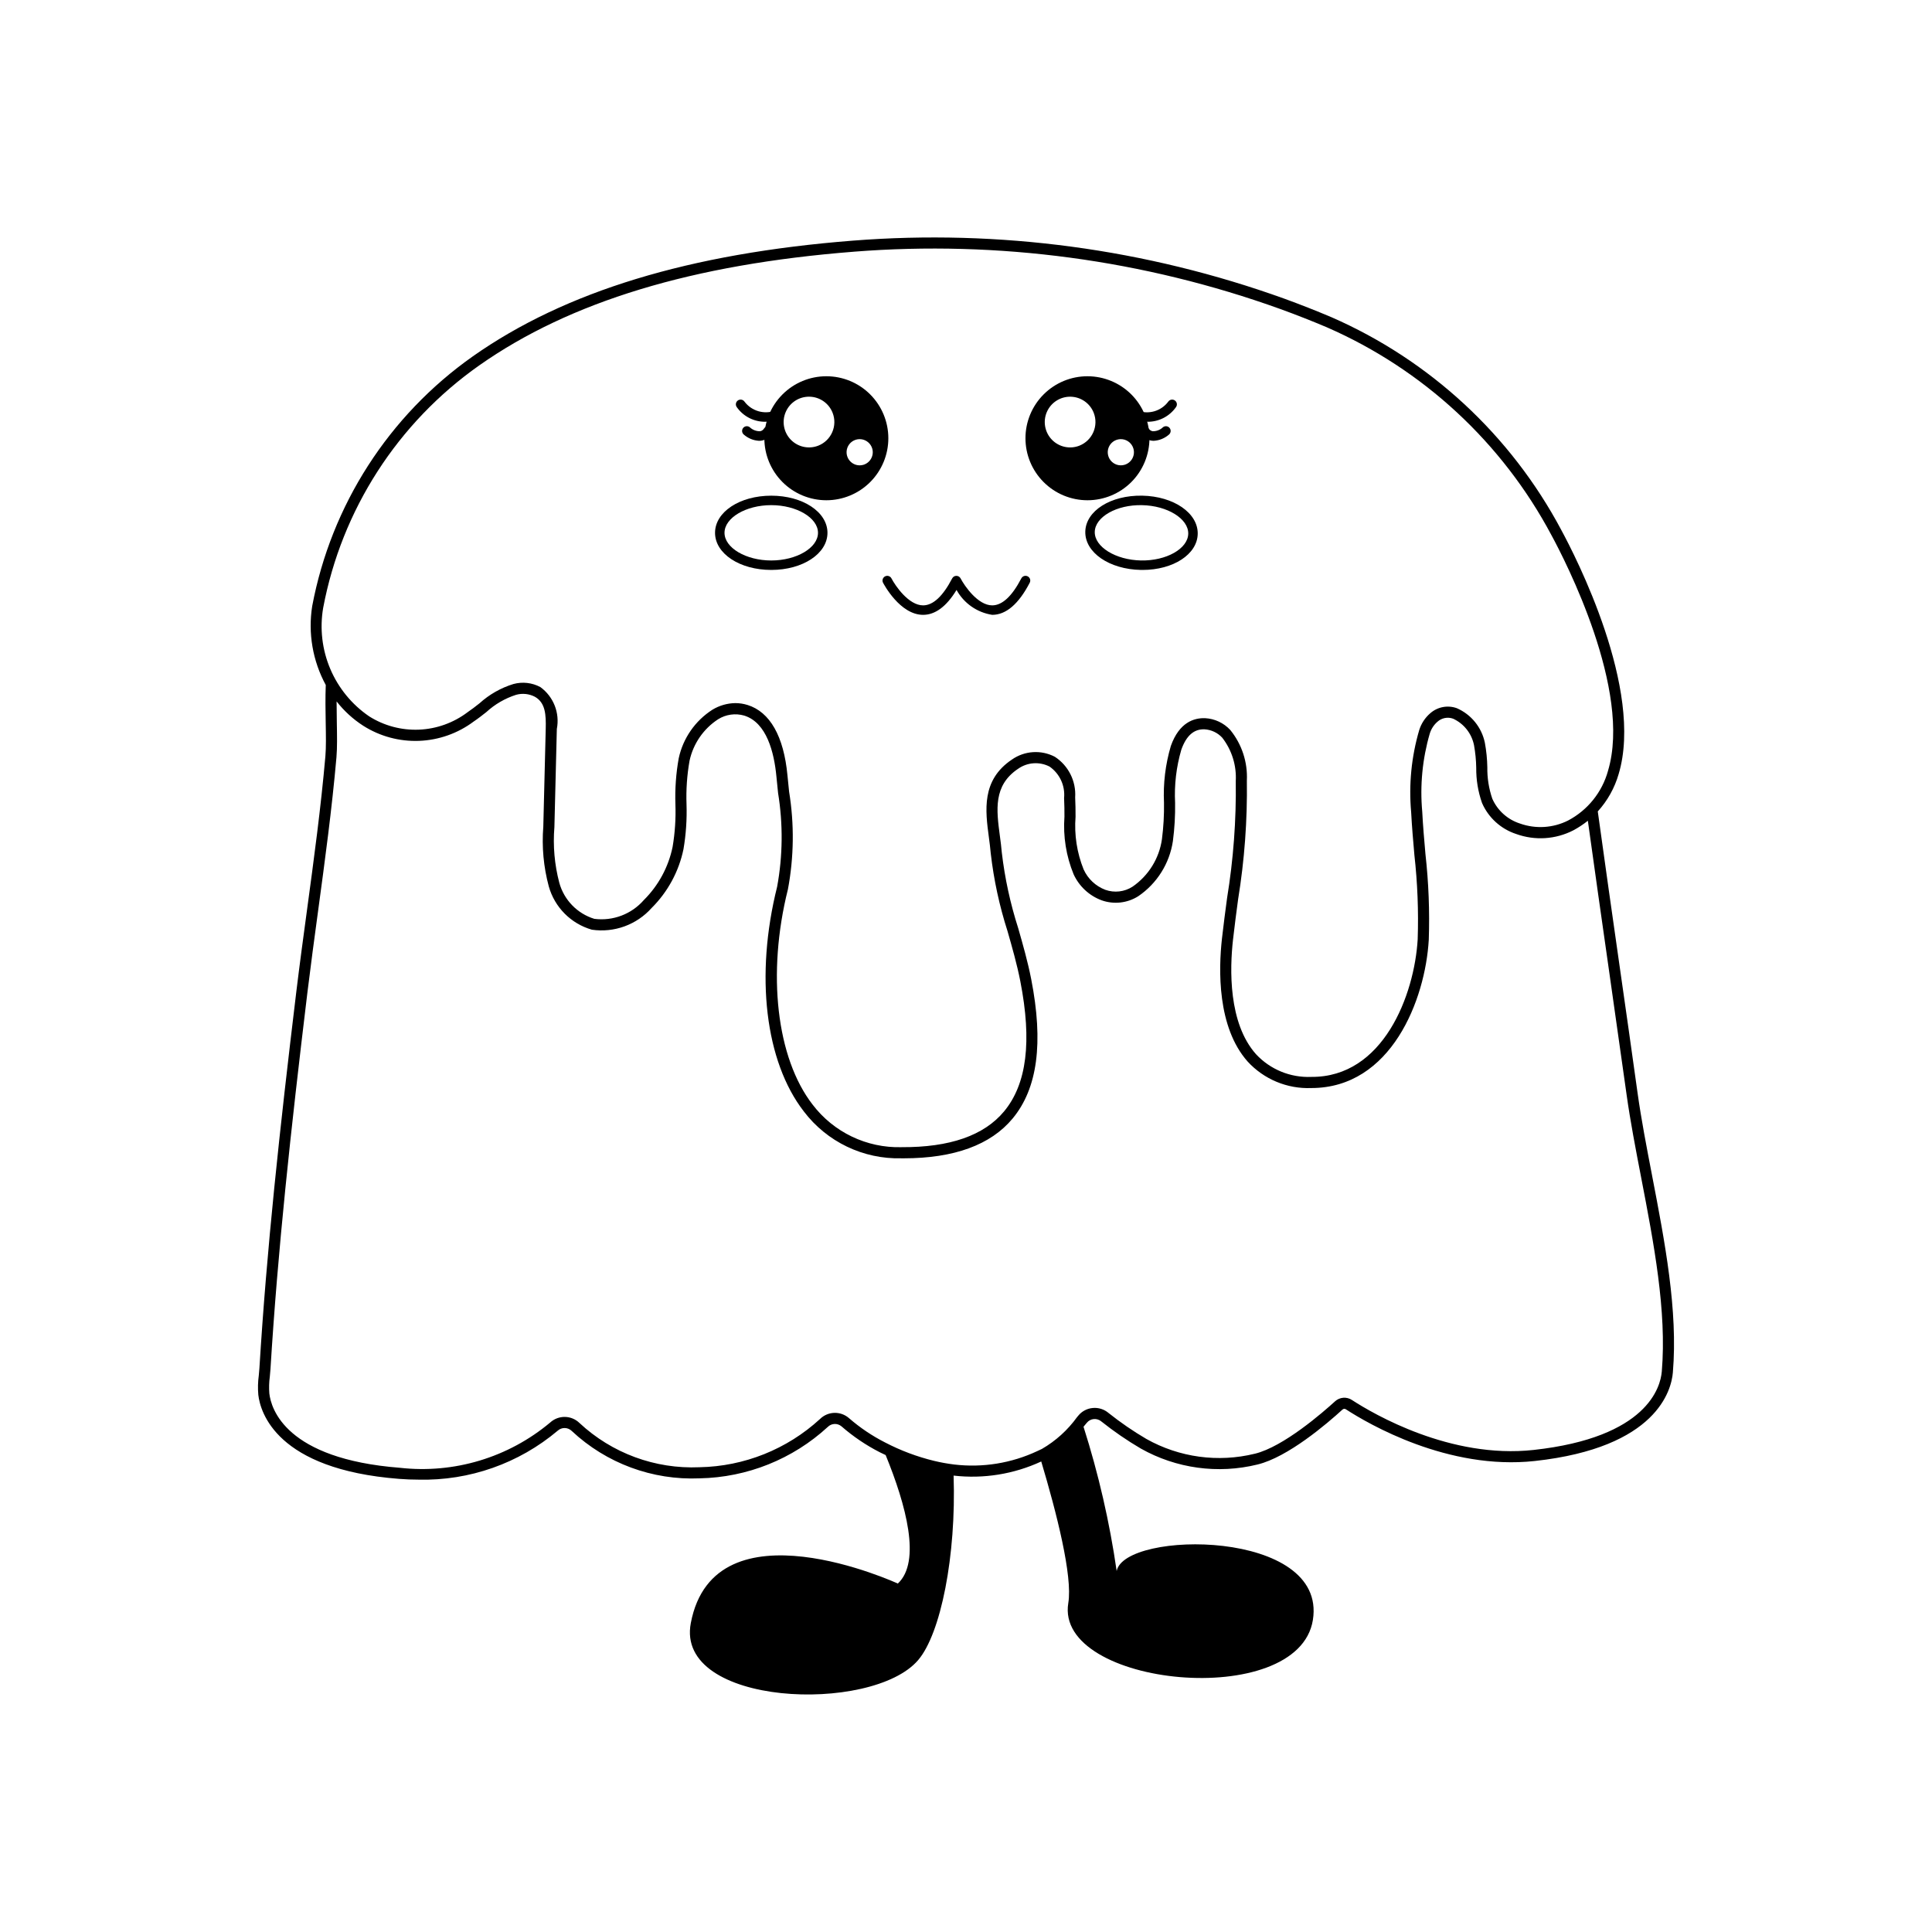 <?xml version="1.0" encoding="UTF-8"?>
<!-- Uploaded to: SVG Repo, www.svgrepo.com, Generator: SVG Repo Mixer Tools -->
<svg fill="#000000" width="800px" height="800px" version="1.1" viewBox="144 144 512 512" xmlns="http://www.w3.org/2000/svg">
 <g>
  <path d="m581.81 455.48c-1.469-7.629-2.859-14.836-3.824-21.738-1.57-11.262-3.164-22.523-4.785-33.789-1.914-13.414-3.894-27.273-5.773-40.914v-0.004c2.574-2.832 4.465-6.219 5.527-9.895 6.742-22.48-11.48-57.832-15.203-64.691h0.004c-13.371-25.129-34.84-45-60.926-56.395-4.098-1.734-8.309-3.391-12.516-4.922-36.566-13.164-75.52-18.402-114.27-15.363-43.281 3.394-76.238 13.426-100.75 30.668v0.004c-22.254 15.68-37.52 39.418-42.555 66.176-1.137 7.176 0.125 14.527 3.594 20.914-0.133 3.363-0.074 6.848-0.016 9.934 0.062 3.387 0.121 6.586-0.086 8.961-1.188 13.578-3.051 27.332-4.856 40.633-0.961 7.098-1.957 14.434-2.836 21.664-4.481 37.145-7.859 68.344-9.793 99.887-0.039 0.621-0.102 1.258-0.164 1.902-0.234 1.703-0.277 3.426-0.125 5.137 0.531 4.586 4.789 19.746 37.312 22.266 1.758 0.137 3.477 0.207 5.164 0.203v0.004c13.461 0.316 26.574-4.297 36.867-12.977 1.062-0.965 2.695-0.934 3.719 0.074 9.152 8.57 21.367 13.094 33.891 12.555 12.602-0.242 24.676-5.086 33.949-13.613 0.992-1 2.582-1.066 3.652-0.16 3.09 2.695 6.504 5.004 10.156 6.867 0.582 0.297 1.066 0.508 1.539 0.738 5.398 13.203 9.48 28.246 3.227 34.051 0 0-48.605-22.426-54.859 10.461-4.223 22.102 48 24.148 60.242 9.828 5.996-7.004 10.121-27.629 9.398-48.902l0.008 0.004c7.938 0.91 15.969-0.383 23.219-3.742 4.023 13.465 8.363 30.355 7.168 37.52-3.68 22.191 60.98 28.648 64.82 4.473 3.844-24.176-49.883-23.777-52-12.965-1.871-12.961-4.809-25.75-8.785-38.23 0.176-0.215 0.355-0.43 0.531-0.645l0.344-0.41c0.457-0.566 1.121-0.922 1.848-0.988 0.73-0.062 1.461 0.172 2.016 0.648 3.309 2.637 6.797 5.031 10.445 7.172 9.387 5.285 20.43 6.801 30.895 4.234 8.09-1.945 18.473-10.84 22.562-14.578 0.25-0.223 0.621-0.246 0.895-0.055 5.926 3.852 27.043 16.215 50.066 13.695 32.422-3.551 36.195-18.84 36.578-23.441 1.383-16.441-2.125-34.648-5.516-52.254zm-352.16-150.4h-0.004c4.898-25.977 19.727-49.02 41.34-64.234 24.07-16.93 56.551-26.789 99.289-30.141l0.004-0.004c38.328-3.012 76.859 2.168 113.03 15.195 4.16 1.512 8.32 3.148 12.375 4.863v0.004c25.469 11.133 46.43 30.547 59.48 55.09 3.625 6.68 21.379 41.078 14.969 62.441l0.004-0.004c-1.562 5.66-5.391 10.422-10.582 13.156-3.965 1.996-8.578 2.285-12.758 0.793-3.266-1.047-5.93-3.434-7.32-6.566-0.922-2.688-1.367-5.512-1.32-8.352-0.039-2.168-0.258-4.328-0.648-6.461-0.84-4.094-3.617-7.523-7.449-9.188-2.422-0.863-5.121-0.344-7.047 1.363-1.352 1.176-2.356 2.703-2.894 4.41-2.078 7.066-2.809 14.461-2.148 21.797 0.195 3.785 0.531 7.617 0.855 11.32 0.832 7.426 1.125 14.902 0.875 22.371-0.863 14.742-9.125 36.598-28.184 36.457-5.547 0.238-10.918-1.969-14.688-6.043-7.32-8.258-6.945-22.559-6.066-30.348 0.398-3.543 0.879-7.152 1.344-10.641 1.695-10.414 2.473-20.953 2.324-31.504 0.238-4.859-1.328-9.633-4.398-13.406-1.738-1.875-4.141-2.996-6.695-3.125-2.902-0.086-6.82 1.086-9.051 7.359-1.441 4.879-2.059 9.965-1.816 15.047 0.051 3.242-0.133 6.481-0.547 9.691-0.73 5.09-3.555 9.637-7.785 12.555-2.144 1.383-4.809 1.691-7.211 0.836-2.559-0.973-4.629-2.914-5.758-5.41-1.777-4.422-2.508-9.195-2.137-13.949-0.004-1.68-0.008-3.414-0.102-5.133v0.004c0.281-4.297-1.773-8.41-5.379-10.766-3.641-1.906-8.039-1.617-11.402 0.746-8.098 5.441-7.031 13.48-6.09 20.574 0.188 1.422 0.383 2.894 0.5 4.297v-0.004c0.805 7 2.297 13.902 4.449 20.609 1.234 4.328 2.516 8.801 3.383 13.246 3.125 15.969 1.719 27.258-4.305 34.508-5.305 6.391-14.406 9.559-27.18 9.477v0.004c-9.215 0.246-17.984-3.953-23.566-11.293-9.555-12.344-12.121-34.719-6.543-57.008h0.004c1.609-8.559 1.719-17.332 0.316-25.93-0.148-1.434-0.297-2.859-0.43-4.281-0.973-10.375-4.637-16.836-10.598-18.684v0.004c-1.035-0.324-2.117-0.488-3.203-0.492-2.141 0.027-4.238 0.629-6.07 1.738-4.586 2.93-7.809 7.57-8.949 12.891-0.723 4.019-1.012 8.105-0.875 12.191 0.133 3.777-0.117 7.559-0.746 11.289-1.102 5.34-3.754 10.238-7.621 14.082-3.269 3.746-8.191 5.613-13.125 4.981-4.512-1.387-8.008-4.981-9.273-9.535-1.273-4.816-1.715-9.82-1.305-14.789l0.645-26c0.828-4.234-0.875-8.562-4.363-11.094-2.188-1.172-4.738-1.461-7.129-0.816-3.34 1.023-6.414 2.773-9.004 5.117-1.082 0.852-2.106 1.652-3.188 2.379v0.004c-3.719 2.801-8.203 4.406-12.855 4.598-4.648 0.191-9.25-1.035-13.188-3.523-4.578-3.121-8.16-7.492-10.32-12.59-2.164-5.102-2.812-10.715-1.875-16.176zm354.74 202.41c-0.336 4.035-3.777 17.457-33.965 20.762-22.051 2.422-42.422-9.52-48.137-13.23v-0.004c-1.402-0.926-3.254-0.781-4.492 0.352-3.059 2.793-13.633 12.051-21.262 13.887v-0.004c-9.73 2.391-20.008 0.988-28.742-3.922-3.492-2.047-6.832-4.34-10-6.863-1.16-0.992-2.672-1.477-4.191-1.336-1.496 0.129-2.879 0.855-3.832 2.019l-0.344 0.41c-2.477 3.43-5.648 6.301-9.309 8.422l-1.207 0.566c-6.875 3.227-14.52 4.461-22.062 3.559-1.777-0.219-3.539-0.539-5.281-0.957-4.523-1.098-8.895-2.738-13.023-4.891-3.445-1.754-6.66-3.922-9.578-6.461-2.227-1.926-5.559-1.816-7.652 0.25-8.734 8.02-20.094 12.566-31.949 12.785-11.742 0.516-23.199-3.707-31.793-11.723-2.144-2.098-5.555-2.152-7.766-0.129-11.07 9.277-25.457 13.617-39.809 12-30.281-2.348-34.152-15.648-34.617-19.688v0.004c-0.117-1.5-0.074-3.008 0.129-4.496 0.066-0.684 0.133-1.355 0.172-2.012 1.934-31.473 5.305-62.621 9.781-99.711 0.879-7.211 1.871-14.539 2.832-21.625 1.809-13.336 3.676-27.121 4.871-40.773 0.219-2.531 0.16-5.805 0.098-9.27-0.031-1.812-0.059-3.66-0.059-5.527 1.973 2.527 4.356 4.707 7.051 6.445 4.414 2.809 9.578 4.207 14.809 4.008 5.227-0.199 10.27-1.984 14.461-5.117 1.176-0.789 2.289-1.664 3.367-2.512 2.266-2.078 4.953-3.637 7.879-4.574 1.668-0.465 3.449-0.281 4.984 0.52 2.809 1.586 2.961 4.769 2.871 8.457l-0.645 26c-0.422 5.309 0.07 10.648 1.453 15.793 1.559 5.551 5.887 9.898 11.43 11.48 5.91 0.859 11.855-1.305 15.828-5.762 4.281-4.254 7.219-9.676 8.441-15.59 0.664-3.922 0.934-7.898 0.805-11.875-0.141-3.875 0.129-7.754 0.805-11.57 0.98-4.508 3.695-8.449 7.559-10.969 2.062-1.297 4.578-1.652 6.918-0.98 5.981 1.855 7.941 9.805 8.539 16.145 0.133 1.43 0.281 2.867 0.434 4.309l-0.004 0.004c1.352 8.258 1.27 16.684-0.242 24.914-5.879 23.484-3.172 46.293 7.07 59.523 6.117 8.066 15.746 12.691 25.867 12.43l0.613 0.004c13.34 0 23.047-3.547 28.855-10.543 6.621-7.977 8.23-20.062 4.926-36.953-0.895-4.57-2.188-9.105-3.441-13.488-2.094-6.527-3.551-13.238-4.348-20.047-0.121-1.473-0.32-2.981-0.516-4.441-0.91-6.852-1.766-13.32 4.816-17.746v0.004c2.449-1.746 5.672-1.98 8.352-0.602 2.695 1.879 4.168 5.07 3.852 8.34 0.09 1.641 0.094 3.336 0.098 4.977h-0.004c-0.375 5.195 0.457 10.406 2.43 15.223 1.465 3.195 4.137 5.68 7.43 6.902 3.231 1.148 6.805 0.746 9.699-1.082 4.969-3.379 8.301-8.68 9.184-14.625 0.441-3.356 0.637-6.738 0.582-10.121-0.242-4.754 0.316-9.516 1.648-14.086 1.328-3.738 3.352-5.516 6.168-5.402 1.785 0.109 3.461 0.902 4.676 2.215 2.543 3.277 3.816 7.359 3.586 11.5 0.141 10.379-0.629 20.746-2.301 30.988-0.469 3.504-0.949 7.129-1.352 10.699-0.93 8.273-1.285 23.52 6.789 32.629 4.316 4.711 10.484 7.281 16.863 7.035 21.219 0 30.219-23.422 31.145-39.227h0.004c0.258-7.613-0.035-15.234-0.883-22.805-0.324-3.68-0.656-7.484-0.848-11.215-0.633-6.965 0.047-13.988 2-20.703 0.367-1.191 1.055-2.262 1.992-3.09 1.129-1.047 2.746-1.371 4.191-0.844 2.859 1.32 4.918 3.926 5.539 7.016 0.355 1.977 0.551 3.977 0.586 5.984-0.035 3.18 0.484 6.344 1.539 9.344 1.707 3.902 5 6.891 9.051 8.215 4.961 1.793 10.445 1.441 15.137-0.969 1.359-0.727 2.648-1.578 3.856-2.543 1.797 12.98 3.668 26.121 5.488 38.863 1.609 11.262 3.203 22.523 4.785 33.781 0.977 6.977 2.371 14.219 3.848 21.887 3.356 17.41 6.82 35.414 5.473 51.453z"/>
  <path d="m348.39 295.04c-8.355 0-14.898-4.324-14.898-9.84 0-5.519 6.543-9.84 14.898-9.84s14.898 4.324 14.898 9.84c0 5.519-6.543 9.84-14.898 9.84zm0-17.172c-6.715 0-12.387 3.356-12.387 7.332 0 3.973 5.672 7.332 12.387 7.332 6.715 0 12.387-3.356 12.387-7.332 0-3.973-5.672-7.332-12.387-7.332z"/>
  <path d="m446.79 295.04c-0.156 0-0.312 0-0.473-0.004-8.352-0.164-14.812-4.613-14.703-10.133 0.109-5.516 6.727-9.699 15.09-9.547 8.352 0.164 14.812 4.613 14.703 10.133-0.109 5.414-6.488 9.551-14.617 9.551zm-13.922-10.109 1.254 0.023c-0.078 3.973 5.527 7.441 12.242 7.574 6.715 0.133 12.453-3.113 12.531-7.086 0.078-3.973-5.527-7.441-12.242-7.57-6.711-0.16-12.453 3.113-12.531 7.086z"/>
  <path d="m432.2 243.71c-4.359-0.004-8.539 1.727-11.621 4.805-3.086 3.082-4.82 7.258-4.82 11.617-0.004 4.359 1.727 8.539 4.809 11.621 3.078 3.086 7.258 4.816 11.617 4.82 4.359 0 8.539-1.73 11.621-4.812 3.082-3.082 4.812-7.262 4.812-11.621 0-4.356-1.727-8.531-4.805-11.613-3.082-3.082-7.258-4.812-11.613-4.816zm-2.133 18.387v0.004c-2.527 1-5.41 0.379-7.301-1.574s-2.422-4.856-1.34-7.348c1.082-2.496 3.562-4.094 6.281-4.047s5.141 1.727 6.137 4.258c1.348 3.445-0.34 7.336-3.777 8.711zm11.926 5.082v0.004c-1.348 0.387-2.797-0.074-3.672-1.172-0.875-1.094-1.004-2.609-0.328-3.84 0.676-1.227 2.027-1.926 3.422-1.773 1.395 0.156 2.559 1.133 2.949 2.481 0.258 0.883 0.152 1.836-0.293 2.644-0.445 0.809-1.191 1.406-2.078 1.66z"/>
  <path d="m449.75 260.82c-0.297 0-0.59-0.031-0.879-0.094-1.109-0.246-2.062-0.945-2.633-1.93-0.328-0.605-0.102-1.363 0.504-1.695 0.605-0.332 1.367-0.109 1.699 0.496 0.227 0.348 0.582 0.594 0.988 0.684 1.035 0.035 2.043-0.352 2.789-1.074 0.551-0.418 1.34-0.316 1.758 0.234 0.422 0.551 0.316 1.34-0.234 1.762-1.117 0.965-2.519 1.531-3.992 1.617z"/>
  <path d="m448.04 255.77c-1.203 0.008-2.394-0.203-3.519-0.629-0.641-0.258-0.953-0.984-0.695-1.629 0.254-0.641 0.98-0.957 1.625-0.703 2.949 1.125 6.289 0.145 8.168-2.394 0.406-0.559 1.191-0.684 1.754-0.277 0.559 0.41 0.684 1.195 0.277 1.754-1.738 2.473-4.586 3.926-7.609 3.879z"/>
  <path d="m362.99 243.71c-4.356 0-8.535 1.73-11.617 4.812-3.082 3.082-4.812 7.262-4.812 11.617 0 4.359 1.73 8.539 4.812 11.621 3.082 3.078 7.262 4.809 11.617 4.812 4.359 0 8.535-1.734 11.617-4.812 3.082-3.082 4.812-7.262 4.812-11.621 0-4.356-1.73-8.535-4.812-11.617-3.078-3.082-7.258-4.812-11.617-4.812zm-2.133 18.387v0.004c-2.531 0.996-5.41 0.371-7.297-1.586-1.891-1.957-2.414-4.856-1.328-7.348 1.082-2.496 3.562-4.09 6.281-4.039 2.719 0.047 5.141 1.73 6.133 4.262 1.359 3.449-0.34 7.348-3.789 8.711zm11.938 5.082v0.004c-1.352 0.395-2.801-0.066-3.68-1.16-0.879-1.094-1.012-2.609-0.34-3.844 0.676-1.23 2.027-1.934 3.422-1.781 1.395 0.152 2.562 1.133 2.957 2.481 0.531 1.84-0.523 3.762-2.359 4.305z"/>
  <path d="m345.15 260.82c-1.473-0.086-2.875-0.652-3.992-1.617-0.551-0.422-0.656-1.211-0.238-1.762 0.422-0.551 1.211-0.652 1.762-0.234 0.746 0.719 1.754 1.105 2.789 1.074 0.406-0.09 0.762-0.336 0.988-0.688 0.348-0.59 1.102-0.801 1.703-0.473 0.598 0.328 0.82 1.074 0.5 1.676-0.57 0.984-1.523 1.684-2.633 1.93-0.289 0.062-0.582 0.094-0.879 0.094z"/>
  <path d="m346.86 255.77c-3.023 0.047-5.871-1.406-7.609-3.879-0.406-0.559-0.281-1.344 0.277-1.754 0.562-0.406 1.348-0.281 1.754 0.277 1.887 2.523 5.211 3.5 8.164 2.394 0.641-0.25 1.367 0.062 1.625 0.703 0.254 0.641-0.055 1.371-0.695 1.629-1.121 0.426-2.316 0.637-3.516 0.629z"/>
  <path d="m406.95 306.94c-4.004-0.613-7.5-3.051-9.457-6.598-2.668 4.383-5.644 6.598-8.863 6.598-6.121 0-10.434-8.156-10.613-8.504h-0.004c-0.316-0.613-0.078-1.371 0.535-1.691 0.617-0.32 1.375-0.082 1.695 0.531 1.039 1.988 4.574 7.152 8.387 7.152 2.648-0.004 5.242-2.41 7.707-7.152v0.004c0.215-0.418 0.645-0.676 1.113-0.676s0.895 0.258 1.113 0.672c1.039 1.988 4.574 7.152 8.387 7.152 2.648-0.004 5.242-2.41 7.707-7.152v0.004c0.152-0.297 0.418-0.523 0.734-0.625 0.32-0.098 0.664-0.07 0.961 0.086 0.297 0.152 0.52 0.418 0.621 0.738 0.098 0.316 0.066 0.664-0.09 0.957-2.934 5.644-6.277 8.504-9.934 8.504z"/>
 </g>
</svg>